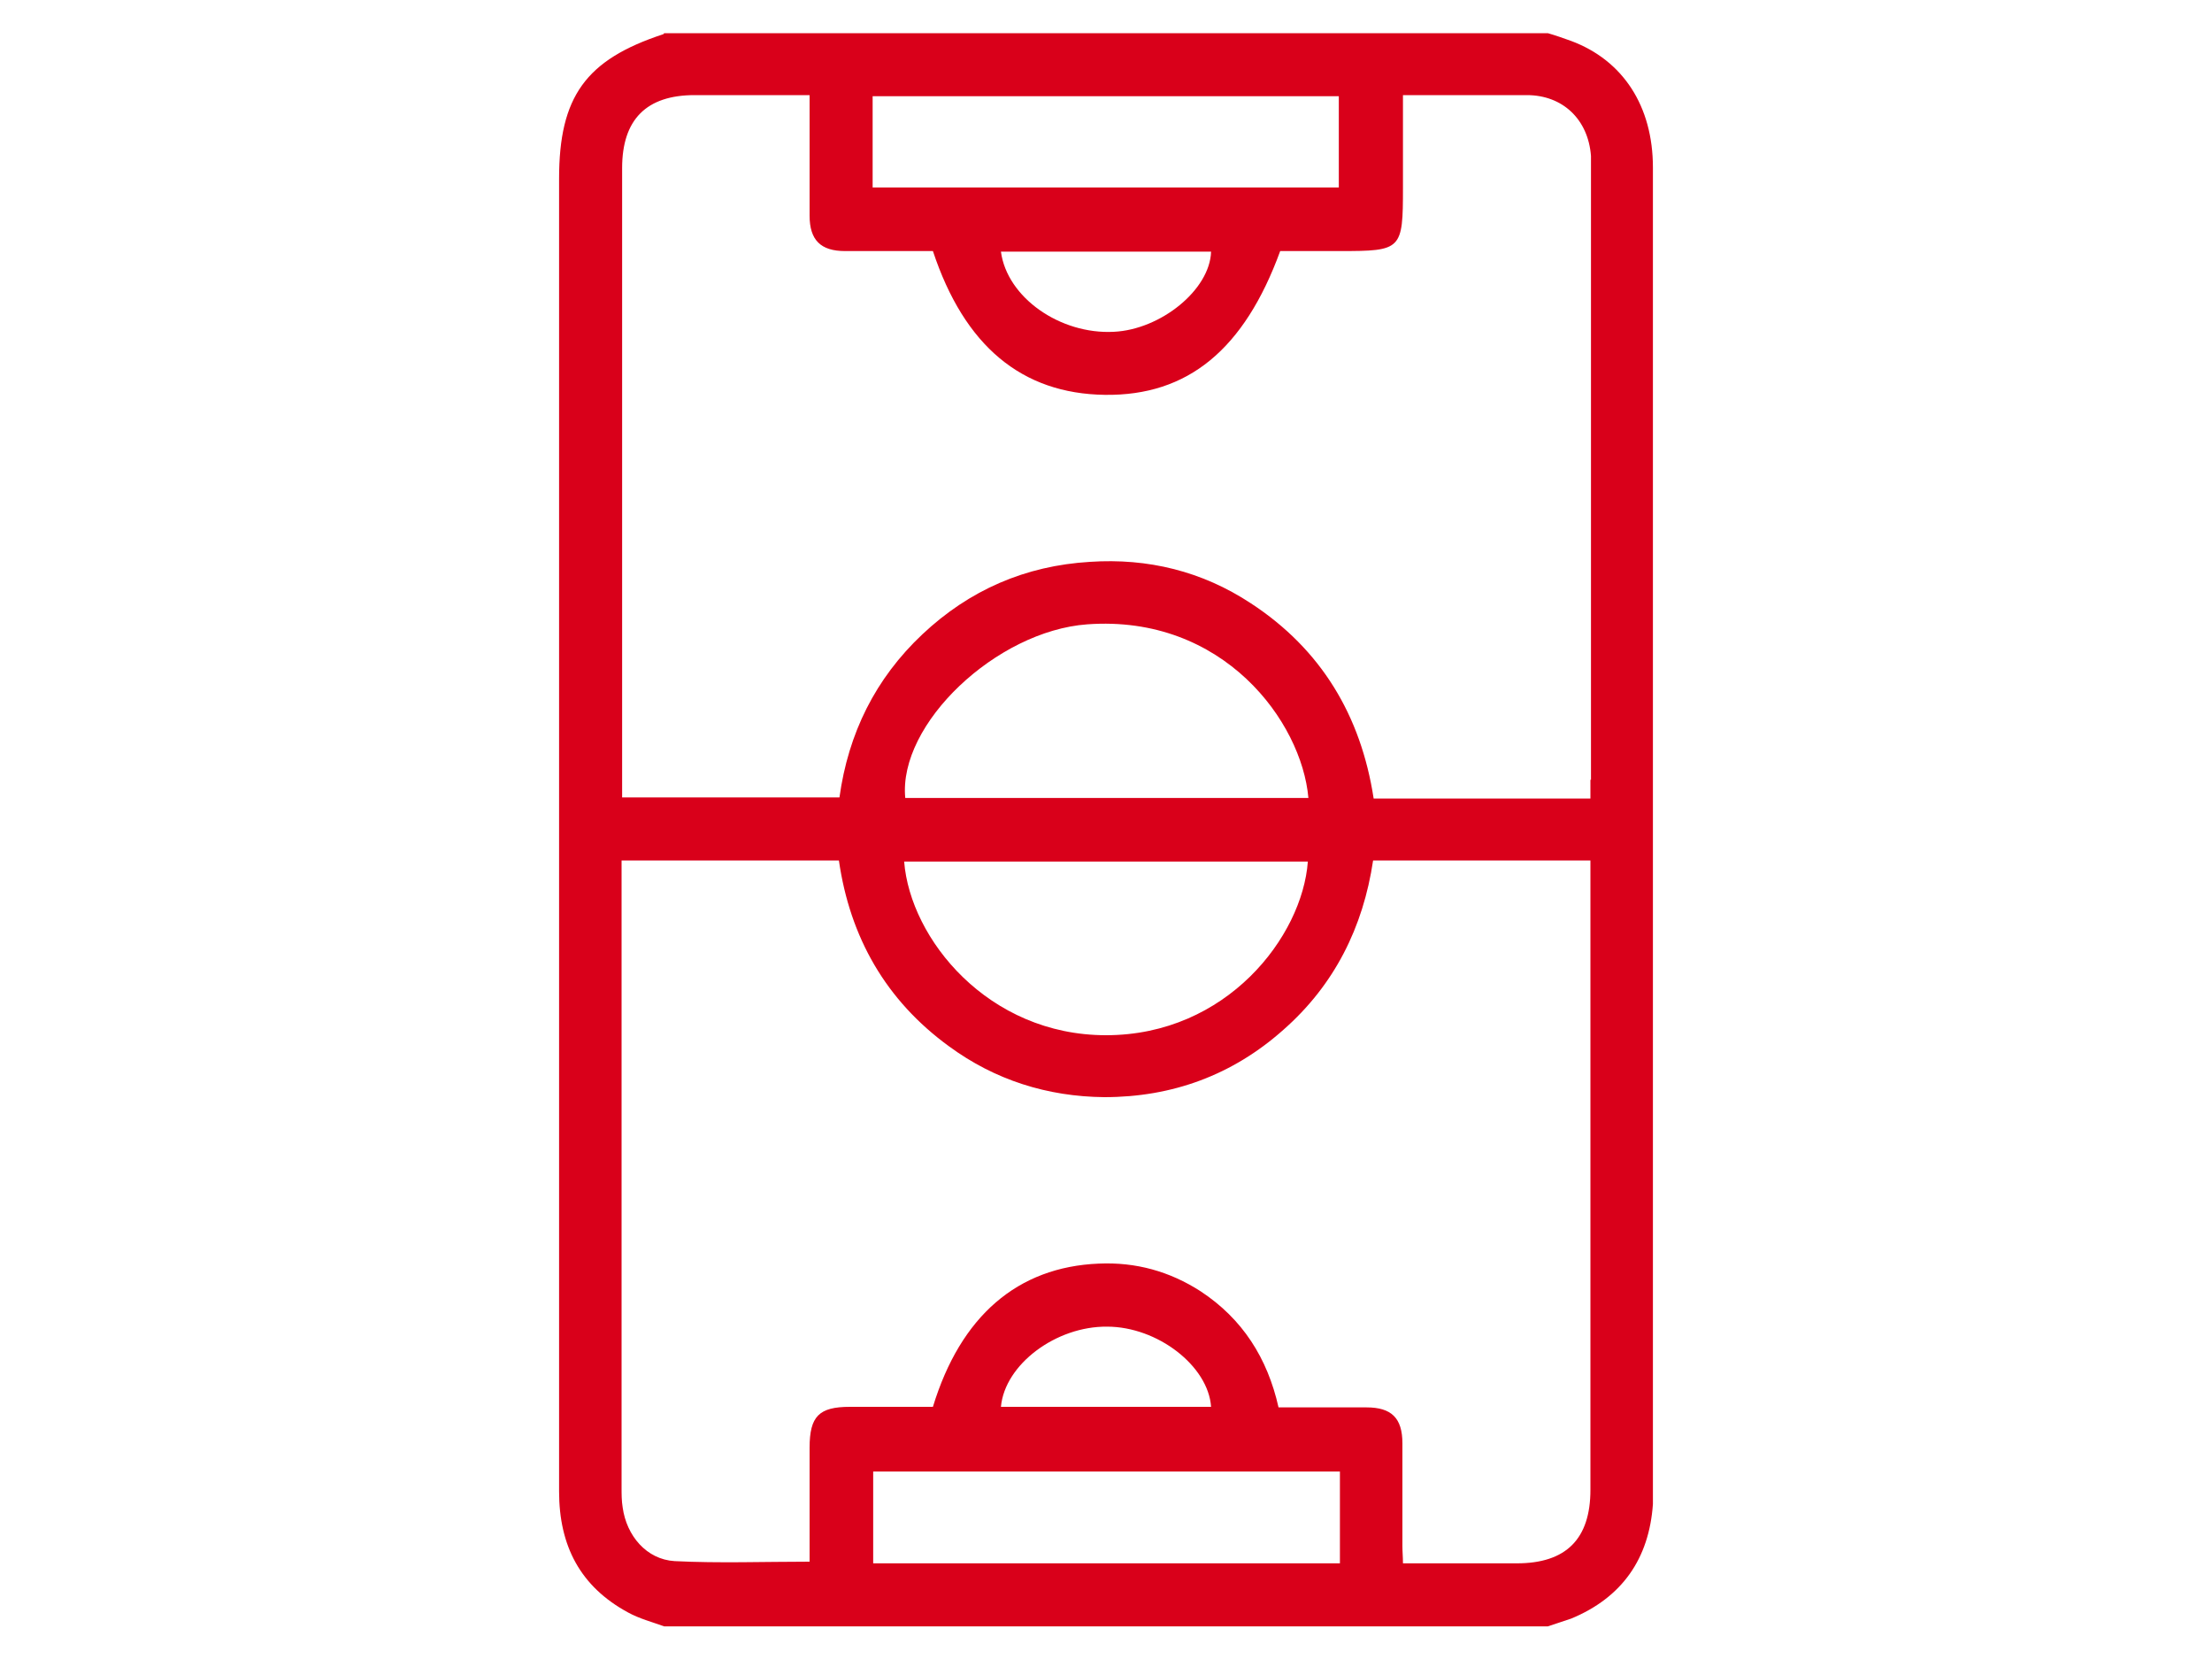 <?xml version="1.0" encoding="UTF-8"?>
<svg id="Layer_1" data-name="Layer 1" xmlns="http://www.w3.org/2000/svg" version="1.1" viewBox="0 0 400 300">
  <path d="M298.9,30.3c0-11.1-5.4-19.4-14.8-22.9-1.4-.5-2.8-1-4.2-1.4H120.1c0,0-.1.2-.2.2-14,4.6-18.8,11.3-18.8,26.1,0,79.1,0,158.3,0,237.4,0,9.8,3.8,17.2,12.5,21.9,2,1.1,4.3,1.7,6.5,2.5h159.8c1.4-.5,2.8-.9,4.2-1.4,9.2-3.8,14.1-10.8,14.8-20.7,0-.7,0-1.5,0-2.2,0-79.8,0-159.6,0-239.4ZM157.8,17.4h84.3v16.5h-84.3v-16.5ZM219,45.5c-.2,6.9-9.1,14.1-17.6,14.5-9.7.5-19.3-6.2-20.4-14.5h38ZM242.3,269.3v13.4h-84.4v-16.6h84.4v3.2ZM181,254.4c.7-7.7,10-14.6,19.2-14.5,9.1,0,18.3,7.1,18.8,14.5h-38ZM287.6,158.9c0,36.8,0,73.7,0,110.5,0,8.9-4.4,13.3-13.3,13.3-6.7,0-13.5,0-20.6,0,0-1.1-.1-2.1-.1-3.1,0-6.2,0-12.4,0-18.6,0-4.6-2-6.5-6.5-6.5-5.2,0-10.5,0-15.9,0-2-8.9-6.5-16-14.1-21-5.6-3.6-11.7-5.3-18.4-5-14.7.6-25,9.5-30,25.9-4.9,0-10,0-15,0-5.6,0-7.3,1.7-7.3,7.4,0,6.8,0,13.6,0,20.6-8.3,0-16.4.3-24.4-.1-5.1-.3-8.7-4.6-9.4-9.7-.2-1.2-.2-2.4-.2-3.6,0-36.7,0-73.3,0-110v-3.4h39.3c2,13.9,8.5,25.3,19.9,33.6,8.3,6.1,17.8,9.1,28.1,9.2,12.3,0,23.2-4,32.4-12.2,9.2-8.1,14.4-18.5,16.2-30.6h39.3v3.1ZM236.5,155.8c-1,13.6-14.7,31.4-36.5,31.4-21.3,0-35.4-17.4-36.5-31.4h73.1ZM196.6,112.9c24.6-1.8,38.8,17.6,40,31.4h-72.9c-1.3-13.4,16.5-30.2,32.9-31.4ZM287.6,141v3.4c-12.3,0-24.1,0-35.9,0s-2.1,0-3.3,0c-2.3-15-9.5-27-22.2-35.3-8.8-5.8-18.6-8.2-29.1-7.5-11.7.7-21.8,5.1-30.3,13.1-8.5,8-13.4,17.9-15,29.5h-39.3v-3c0-36.9,0-73.9,0-110.8,0-8.8,4.4-13.2,13.1-13.2,6.8,0,13.7,0,20.8,0,0,4.6,0,9,0,13.4,0,2.8,0,5.6,0,8.4,0,4.4,2,6.4,6.4,6.4,5.3,0,10.7,0,15.9,0,5.7,17.2,16.1,25.8,31.1,26,15,.2,25.2-8.2,31.7-26,3.5,0,7.2,0,10.8,0,11.2,0,11.4-.2,11.4-11.5v-16.7c2.9,0,5.6,0,8.3,0,4.7,0,9.4,0,14.1,0,6.5,0,11.1,4.4,11.6,11,0,.8,0,1.7,0,2.5,0,36.8,0,73.5,0,110.3Z" fill="#d9001a" stroke-width="0"/>
</svg>